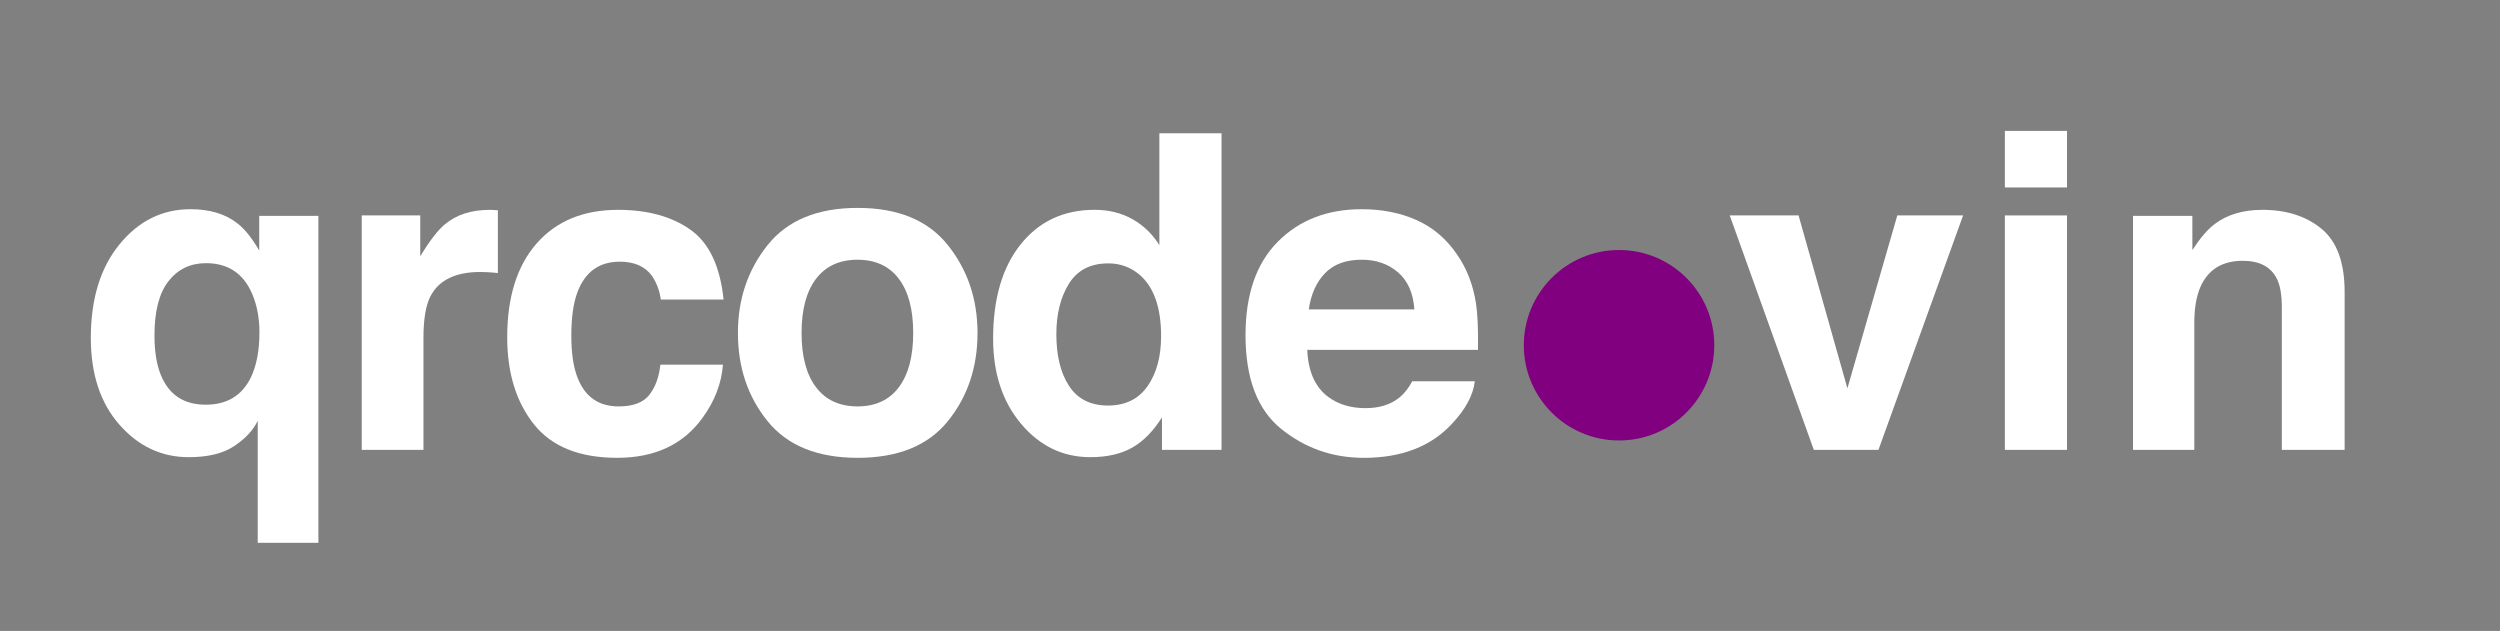 <?xml version="1.0" encoding="utf-8"?>
<!-- Generator: Adobe Illustrator 16.0.0, SVG Export Plug-In . SVG Version: 6.00 Build 0)  -->
<!DOCTYPE svg PUBLIC "-//W3C//DTD SVG 1.1//EN" "http://www.w3.org/Graphics/SVG/1.1/DTD/svg11.dtd">
<svg version="1.1" id="Calque_1" xmlns="http://www.w3.org/2000/svg" xmlns:xlink="http://www.w3.org/1999/xlink" x="0px" y="0px"
	 width="210px" height="53px" viewBox="0 0 210 53" enable-background="new 0 0 210 53" xml:space="preserve">
<rect x="0" y="0" width="210" height="53" fill="#808080" stroke="none"/>
<g>
	<path fill="#FFFFFF" d="M19.969,18.784c0.59,0.458,1.192,1.212,1.807,2.262v-2.914h4.968v27.461h-5.095V35.35
		c-0.386,0.795-1.045,1.502-1.979,2.123c-0.933,0.62-2.207,0.93-3.821,0.93c-2.276,0-4.216-0.909-5.817-2.729
		c-1.602-1.819-2.403-4.249-2.403-7.287c0-3.279,0.804-5.9,2.412-7.866c1.607-1.965,3.592-2.947,5.953-2.947
		C17.632,17.572,18.957,17.976,19.969,18.784z M21.069,31.714c0.483-1.001,0.724-2.269,0.724-3.8c0-1.206-0.205-2.286-0.615-3.239
		c-0.736-1.713-2.028-2.569-3.875-2.569c-1.304,0-2.351,0.501-3.141,1.502s-1.186,2.521-1.186,4.56c0,1.363,0.181,2.479,0.543,3.348
		c0.676,1.652,1.931,2.479,3.766,2.479C19.06,33.994,20.321,33.234,21.069,31.714z"/>
	<path fill="#FFFFFF" d="M41.378,17.635c0.066,0.006,0.214,0.016,0.443,0.027v5.275c-0.325-0.036-0.614-0.06-0.867-0.072
		c-0.253-0.012-0.458-0.018-0.614-0.018c-2.072,0-3.463,0.675-4.173,2.023c-0.397,0.759-0.596,1.927-0.596,3.505v9.413h-5.185
		V18.096H35.3v3.434c0.795-1.312,1.487-2.21,2.078-2.692c0.963-0.807,2.216-1.21,3.758-1.21
		C41.231,17.626,41.312,17.629,41.378,17.635z"/>
	<path fill="#FFFFFF" d="M55.507,25.16c-0.097-0.734-0.344-1.397-0.742-1.987c-0.58-0.795-1.479-1.192-2.699-1.192
		c-1.739,0-2.928,0.861-3.568,2.583c-0.338,0.913-0.507,2.126-0.507,3.64c0,1.442,0.169,2.601,0.507,3.478
		c0.616,1.639,1.775,2.457,3.478,2.457c1.207,0,2.064-0.324,2.571-0.976c0.507-0.649,0.815-1.493,0.924-2.529h5.257
		c-0.121,1.566-0.688,3.048-1.7,4.444c-1.616,2.252-4.009,3.378-7.18,3.378c-3.171,0-5.504-0.938-6.999-2.817
		c-1.495-1.88-2.243-4.315-2.243-7.31c0-3.377,0.826-6.006,2.478-7.885c1.651-1.879,3.93-2.818,6.836-2.818
		c2.472,0,4.494,0.554,6.067,1.662c1.573,1.108,2.504,3.065,2.794,5.872H55.507z"/>
	<path fill="#FFFFFF" d="M79.618,35.379c-1.662,2.053-4.186,3.078-7.57,3.078c-3.385,0-5.908-1.025-7.57-3.078
		c-1.662-2.052-2.493-4.521-2.493-7.41c0-2.839,0.831-5.301,2.493-7.382c1.662-2.082,4.185-3.123,7.57-3.123
		c3.384,0,5.908,1.041,7.57,3.123s2.493,4.543,2.493,7.382C82.111,30.857,81.28,33.327,79.618,35.379z M75.499,32.533
		c0.807-1.07,1.21-2.592,1.21-4.564c0-1.972-0.404-3.491-1.21-4.555c-0.807-1.064-1.963-1.597-3.469-1.597
		c-1.506,0-2.665,0.532-3.479,1.597c-0.812,1.064-1.22,2.583-1.22,4.555c0,1.973,0.406,3.494,1.22,4.564
		c0.812,1.07,1.972,1.605,3.479,1.605C73.536,34.139,74.692,33.604,75.499,32.533z"/>
	<path fill="#FFFFFF" d="M95.129,18.412c0.927,0.523,1.68,1.25,2.258,2.177v-9.395h5.221v26.594h-5.004v-2.728
		c-0.735,1.168-1.572,2.018-2.511,2.547c-0.939,0.528-2.108,0.795-3.505,0.795c-2.301,0-4.237-0.932-5.808-2.791
		c-1.572-1.861-2.358-4.25-2.358-7.164c0-3.36,0.774-6.004,2.322-7.931c1.547-1.927,3.616-2.891,6.206-2.891
		C93.142,17.626,94.202,17.888,95.129,18.412z M96.394,32.439c0.759-1.084,1.138-2.486,1.138-4.209c0-2.408-0.608-4.13-1.825-5.167
		c-0.747-0.626-1.614-0.939-2.602-0.939c-1.506,0-2.611,0.569-3.315,1.708c-0.705,1.138-1.057,2.55-1.057,4.235
		c0,1.82,0.358,3.273,1.075,4.363c0.717,1.09,1.804,1.635,3.261,1.635C94.527,34.066,95.635,33.523,96.394,32.439z"/>
	<path fill="#FFFFFF" d="M119.01,18.495c1.374,0.615,2.508,1.586,3.403,2.913c0.806,1.17,1.33,2.527,1.569,4.071
		c0.139,0.905,0.194,2.208,0.168,3.908h-14.34c0.08,1.977,0.767,3.36,2.059,4.155c0.787,0.494,1.732,0.741,2.839,0.741
		c1.173,0,2.125-0.301,2.858-0.903c0.4-0.325,0.754-0.776,1.061-1.354h5.257c-0.139,1.168-0.774,2.354-1.909,3.559
		c-1.764,1.915-4.232,2.873-7.408,2.873c-2.621,0-4.934-0.809-6.938-2.423c-2.004-1.615-3.005-4.243-3.005-7.884
		c0-3.411,0.903-6.027,2.713-7.848c1.808-1.82,4.156-2.729,7.042-2.729C116.093,17.572,117.637,17.879,119.01,18.495z
		 M111.309,22.942c-0.729,0.75-1.186,1.766-1.373,3.048h8.871c-0.094-1.367-0.551-2.404-1.371-3.112
		c-0.821-0.708-1.84-1.062-3.055-1.062C113.061,21.817,112.035,22.192,111.309,22.942z"/>
	<path fill="#FFFFFF" d="M159.373,18.096h5.527l-7.11,19.692h-5.429l-7.062-19.692h5.781l4.102,14.525L159.373,18.096z"/>
	<path fill="#FFFFFF" d="M173.63,15.747h-5.221v-4.751h5.221V15.747z M168.409,18.096h5.221v19.692h-5.221V18.096z"/>
	<path fill="#FFFFFF" d="M195.014,19.225c1.291,1.066,1.935,2.834,1.935,5.303v13.261h-5.275V25.81c0-1.036-0.138-1.831-0.413-2.385
		c-0.502-1.012-1.458-1.518-2.869-1.518c-1.733,0-2.923,0.741-3.568,2.222c-0.334,0.783-0.502,1.783-0.502,2.999v10.659h-5.149
		V18.132h4.986v2.873c0.659-1.012,1.282-1.74,1.87-2.186c1.056-0.795,2.394-1.192,4.013-1.192
		C192.066,17.626,193.725,18.159,195.014,19.225z"/>
</g>
<circle fill="#800080" cx="136" cy="29" r="8"/>
</svg>
